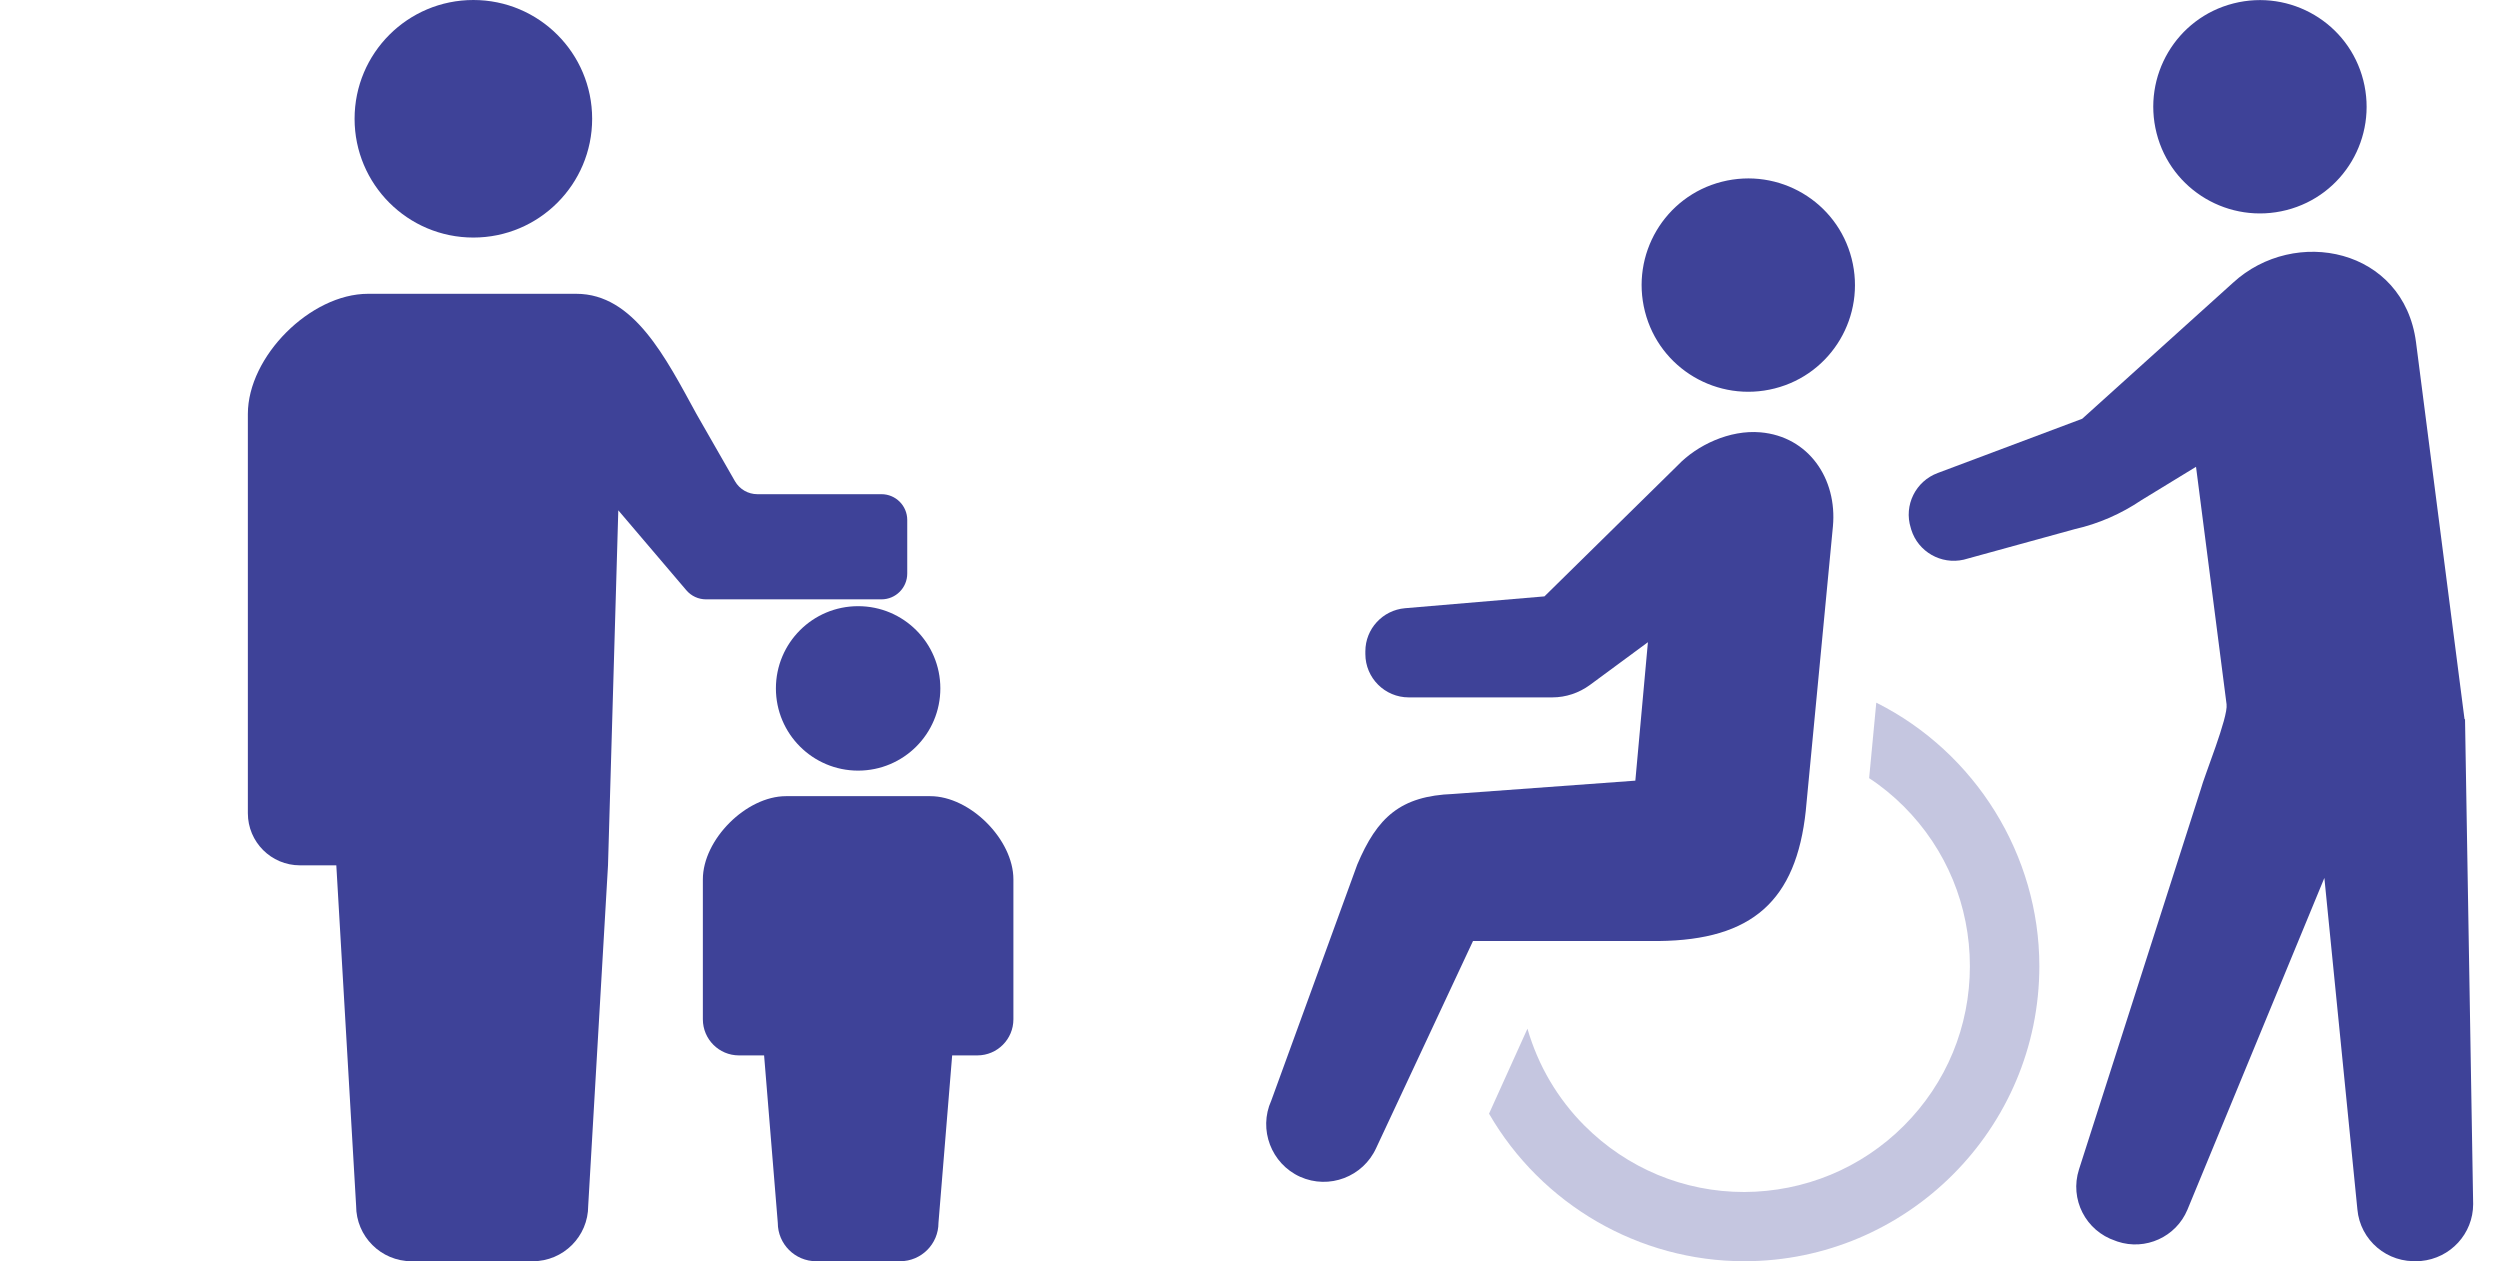 <svg width="222" height="112" viewBox="0 0 222 112" fill="none" xmlns="http://www.w3.org/2000/svg">
<path d="M42.036 21.095C47.862 21.095 52.583 16.371 52.583 10.549C52.583 4.72 47.862 0 42.036 0C36.208 0 31.487 4.72 31.487 10.549C31.488 16.371 36.208 21.095 42.036 21.095Z" fill="#3E4298"/>
<path d="M78.274 53.222C79.538 53.222 80.563 52.197 80.563 50.933V46.173C80.563 44.91 79.538 43.884 78.274 43.884H67.252C66.432 43.884 65.675 43.445 65.265 42.733L61.846 36.763C59.111 31.77 56.286 26.09 51.175 26.09H41.928H32.681C27.57 26.09 22.01 31.65 22.01 36.763V72.214C22.01 74.769 24.08 76.841 26.635 76.841C27.893 76.841 26.635 76.841 29.865 76.841L31.624 107.075C31.624 109.794 33.83 111.999 36.549 111.999C37.696 111.999 39.812 111.999 41.928 111.999C44.043 111.999 46.159 111.999 47.306 111.999C50.026 111.999 52.232 109.794 52.232 107.075L53.991 76.841L54.905 45.316L60.95 52.418C61.385 52.929 62.021 53.222 62.694 53.222L78.274 53.222Z" fill="#3E4298"/>
<path d="M68.9 61.131C68.9 65.162 72.168 68.431 76.201 68.431C80.236 68.431 83.503 65.162 83.503 61.131C83.503 57.095 80.236 53.828 76.201 53.828C72.168 53.828 68.9 57.095 68.9 61.131Z" fill="#3E4298"/>
<path d="M82.604 70.699H76.202H69.8C66.263 70.699 62.414 74.548 62.414 78.089V90.515C62.414 92.283 63.847 93.719 65.616 93.719C66.488 93.719 65.616 93.719 67.852 93.719L69.068 108.591C69.068 110.472 70.597 111.998 72.48 111.998C73.272 111.998 74.737 111.998 76.202 111.998C77.667 111.998 79.132 111.998 79.925 111.998C81.808 111.998 83.336 110.472 83.336 108.591L84.552 93.719C86.788 93.719 85.917 93.719 86.788 93.719C88.557 93.719 89.99 92.284 89.99 90.515V78.089C89.99 74.548 86.141 70.699 82.604 70.699Z" fill="#3E4298"/>
<path d="M157.6 34.493C162.675 33.203 165.716 28.04 164.425 22.965C163.134 17.89 157.972 14.85 152.897 16.14C147.822 17.431 144.781 22.593 146.072 27.668C147.363 32.743 152.525 35.784 157.6 34.493Z" fill="#3E4298"/>
<path opacity="0.3" d="M166.613 62.406L165.979 69.1C167.116 69.844 168.144 70.697 169.063 71.616C172.847 75.4 174.926 80.453 174.926 85.791C174.926 91.15 172.847 96.181 169.063 99.966C165.279 103.75 160.226 105.828 154.888 105.85C149.529 105.85 144.497 103.75 140.713 99.966C138.307 97.559 136.579 94.606 135.638 91.347L132.226 98.894C136.907 106.988 145.569 111.997 154.888 111.997C169.326 111.997 181.094 100.25 181.094 85.791C181.094 75.947 175.429 66.825 166.635 62.406H166.613Z" fill="#3E4298"/>
<path d="M160.357 71.947L162.763 46.747C163.157 42.503 160.597 38.763 156.332 38.391C153.597 38.15 150.688 39.528 148.982 41.322L137.147 52.959L124.766 54.009C122.775 54.184 121.244 55.847 121.244 57.837V58.078C121.244 60.2 122.972 61.928 125.094 61.928H137.847C139.05 61.928 140.21 61.534 141.172 60.834L146.335 57.028L145.219 69.322L129.053 70.503C124.35 70.678 122.294 72.581 120.522 76.781L112.888 97.737C111.728 100.297 112.888 103.338 115.447 104.497C118.028 105.656 121.047 104.497 122.207 101.938L130.803 83.562H147.297C155.588 83.475 159.503 79.997 160.357 71.969V71.947Z" fill="#3E4298"/>
<path d="M203.035 18.657C208.11 17.367 211.15 12.204 209.86 7.129C208.569 2.054 203.406 -0.986 198.331 0.304C193.256 1.595 190.216 6.757 191.506 11.832C192.797 16.907 197.96 19.948 203.035 18.657Z" fill="#3E4298"/>
<path d="M218.851 63.874L214.541 30.383C213.448 22.049 203.779 20.058 198.288 25.111L184.901 37.186L172.082 41.999C170.113 42.721 169.041 44.864 169.676 46.877L169.719 47.03C170.332 48.999 172.366 50.158 174.379 49.699L184.244 46.986C186.366 46.505 188.357 45.63 190.173 44.405L195.007 41.452L197.719 62.539C197.873 63.699 195.751 68.861 195.423 70.108L184.616 103.84C183.763 106.486 185.207 109.308 187.854 110.183L188.029 110.249C190.523 111.08 193.235 109.833 194.241 107.427L206.404 77.961L209.335 107.383C209.576 110.139 212.004 112.196 214.782 111.977H214.979C217.604 111.736 219.616 109.549 219.616 106.924L218.894 63.852L218.851 63.874Z" fill="#3E4298"/>
</svg>
